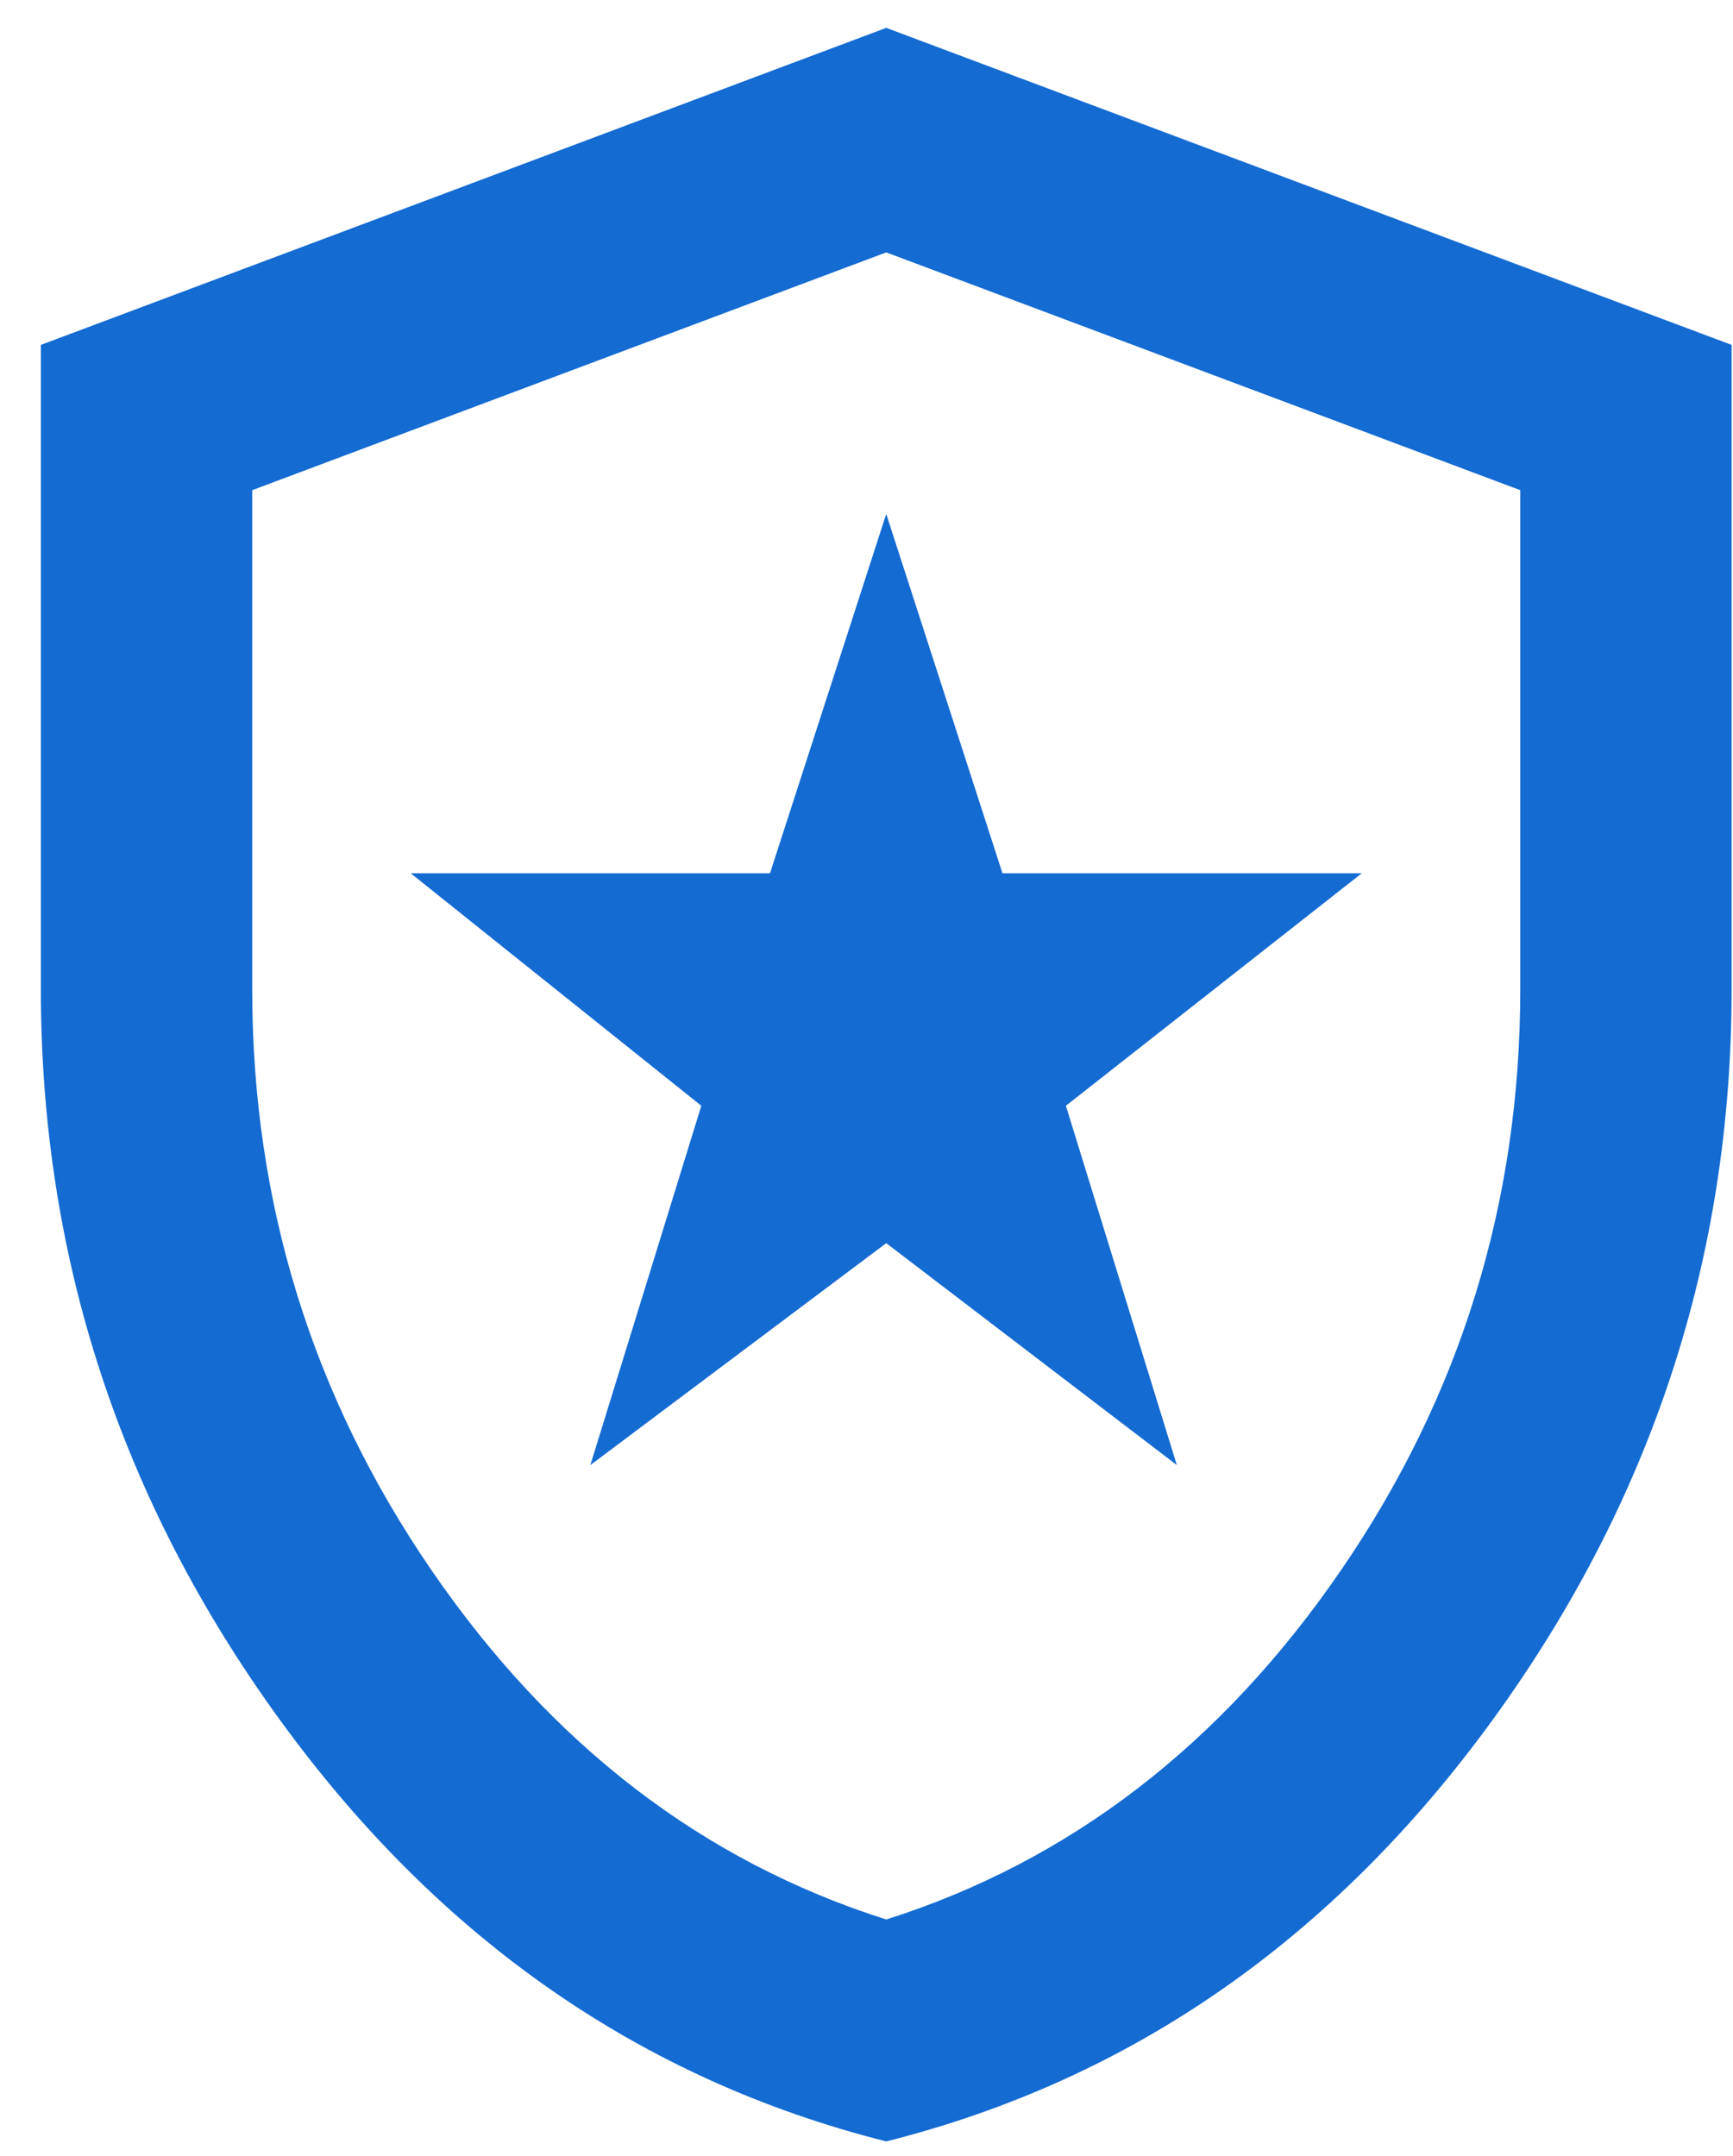 <svg width="41" height="51" viewBox="0 0 41 51" fill="none" xmlns="http://www.w3.org/2000/svg">
<path d="M13.967 34.659L20.967 29.409L27.842 34.659L25.217 26.159L32.217 20.659H23.717L20.967 12.159L18.217 20.659H9.717L16.592 26.159L13.967 34.659ZM20.967 50.659C15.176 49.2 10.394 45.877 6.624 40.69C2.853 35.502 0.967 29.742 0.967 23.409V8.159L20.967 0.659L40.967 8.159V23.409C40.967 29.742 39.082 35.502 35.311 40.69C31.54 45.877 26.759 49.2 20.967 50.659ZM20.967 45.409C25.301 44.034 28.884 41.284 31.717 37.159C34.551 33.034 35.967 28.45 35.967 23.409V11.596L20.967 5.971L5.967 11.596V23.409C5.967 28.45 7.384 33.034 10.217 37.159C13.051 41.284 16.634 44.034 20.967 45.409Z" fill="#146BD2"/>
</svg>
